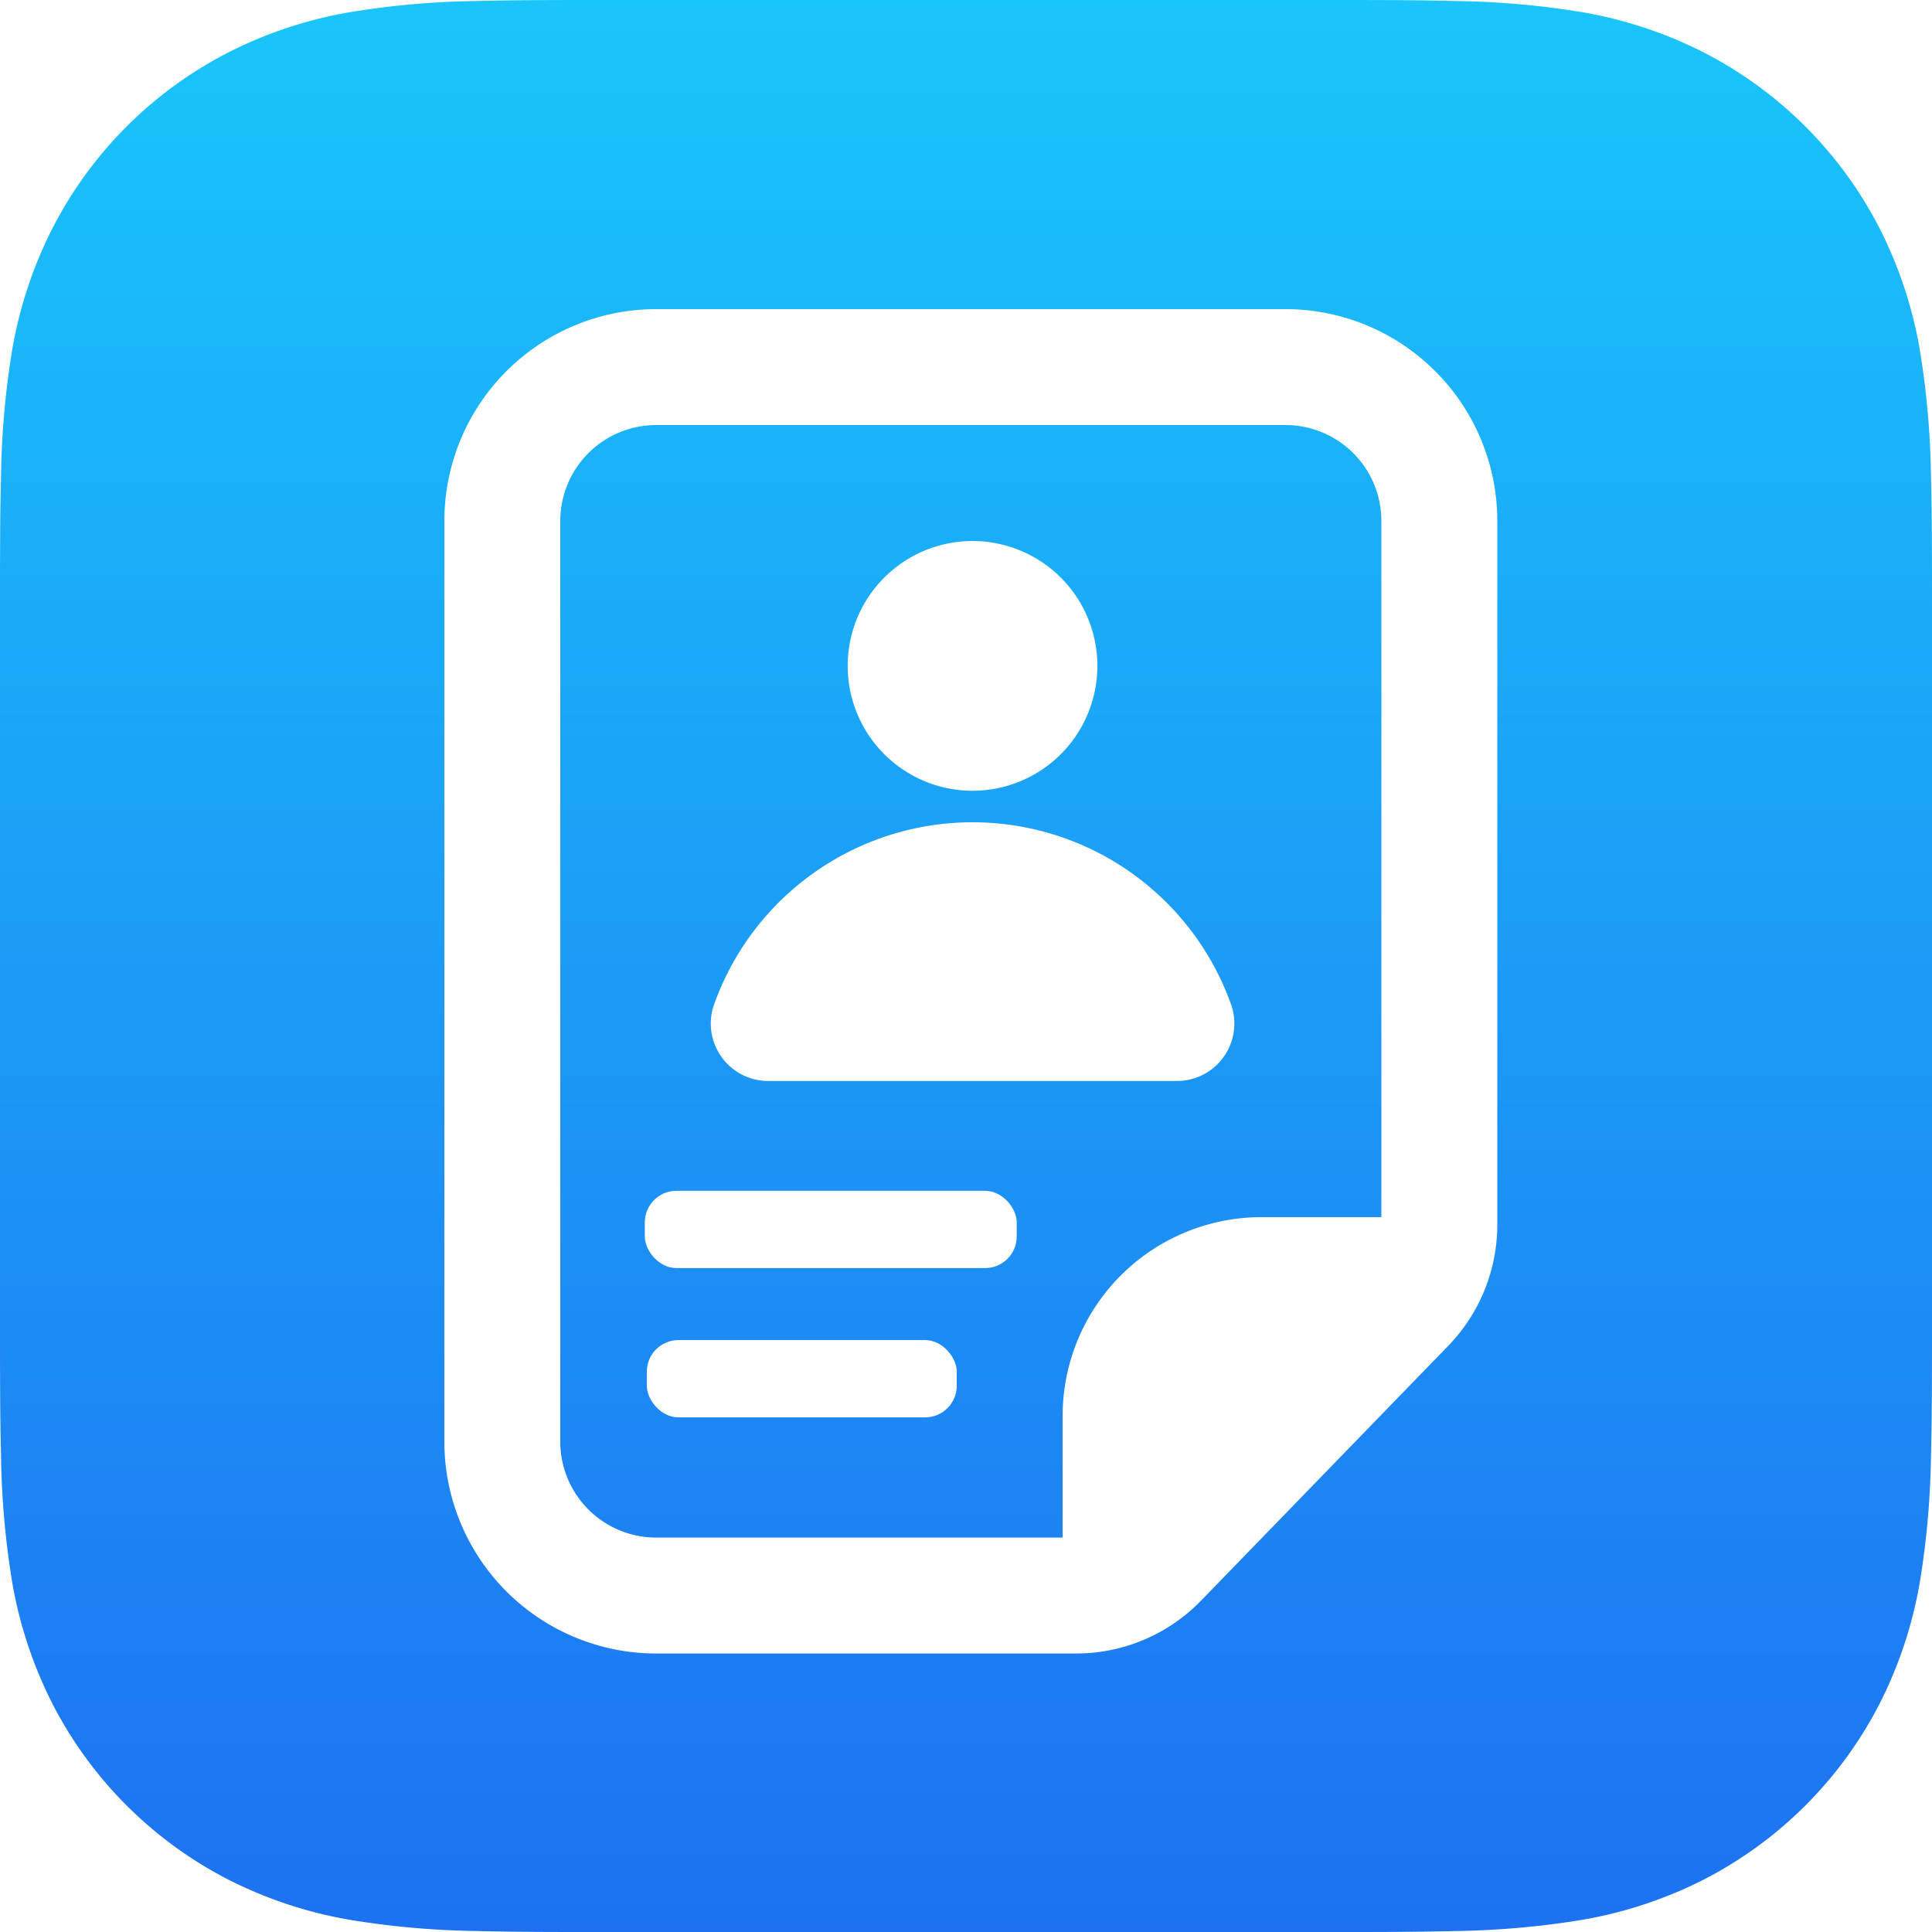 <svg xmlns="http://www.w3.org/2000/svg" xmlns:xlink="http://www.w3.org/1999/xlink" width="100" height="100.003" viewBox="0 0 100 100.003"><defs><linearGradient id="a" x1="0.5" x2="0.5" y2="1" gradientUnits="objectBoundingBox"><stop offset="0" stop-color="#19c6fb"/><stop offset="1" stop-color="#1d71f1"/></linearGradient><filter id="b" x="21.5" y="14.5" width="57.5" height="72.588" filterUnits="userSpaceOnUse"><feOffset dy="1" input="SourceAlpha"/><feGaussianBlur stdDeviation="0.5" result="c"/><feFlood flood-opacity="0.161"/><feComposite operator="in" in2="c"/><feComposite in="SourceGraphic"/></filter></defs><g transform="translate(-500 870)"><path d="M100,31.282c0-1.2,0-2.388-.007-3.583-.007-1-.018-2.012-.045-3.017a43.856,43.856,0,0,0-.577-6.568,22.122,22.122,0,0,0-2.058-6.245,21,21,0,0,0-9.182-9.182A22.15,22.15,0,0,0,81.89.63,43.9,43.9,0,0,0,75.32.052C74.313.025,73.308.013,72.3.007,71.108,0,69.913,0,68.718,0H31.282C30.088,0,28.893,0,27.7.007c-1.007.007-2.013.018-3.018.045a43.878,43.878,0,0,0-6.57.578A22.15,22.15,0,0,0,11.87,2.687a21,21,0,0,0-9.182,9.182A22.122,22.122,0,0,0,.63,18.113a43.854,43.854,0,0,0-.577,6.568Q.013,26.189.008,27.7C0,28.893,0,30.087,0,31.282V68.718c0,1.195,0,2.388.008,3.583q.008,1.507.045,3.017A43.854,43.854,0,0,0,.63,81.887a22.132,22.132,0,0,0,2.058,6.247,21.03,21.03,0,0,0,9.182,9.18,22.15,22.15,0,0,0,6.242,2.057,43.88,43.88,0,0,0,6.57.578c1,.027,2.012.038,3.018.045,1.193.007,2.388.007,3.582.007H68.718c1.195,0,2.39,0,3.583-.007,1.007-.007,2.012-.018,3.018-.045a43.9,43.9,0,0,0,6.57-.578,22.15,22.15,0,0,0,6.242-2.057,21.03,21.03,0,0,0,9.182-9.18,22.133,22.133,0,0,0,2.058-6.247,43.856,43.856,0,0,0,.577-6.568c.027-1.005.038-2.012.045-3.017.007-1.195.007-2.388.007-3.583Z" transform="translate(500 -870)" fill="url(#a)"/><path d="M50.34,28a6.464,6.464,0,0,0-6.464,6.464h0a6.464,6.464,0,0,0,6.464,6.463h0A6.464,6.464,0,0,0,56.8,34.464h0A6.464,6.464,0,0,0,50.34,28Z" transform="translate(500 -869.997)" fill="#fff"/><g transform="matrix(1, 0, 0, 1, 500, -870)" filter="url(#b)"><path d="M66.533,15H33.967A10.967,10.967,0,0,0,23,25.964V73.618A10.967,10.967,0,0,0,33.967,84.585H55.7a9.007,9.007,0,0,0,6.466-2.736L74.959,68.661a9.007,9.007,0,0,0,2.541-6.27V25.964A10.967,10.967,0,0,0,66.533,15ZM29,73.618V25.964A4.967,4.967,0,0,1,33.967,21H66.533A4.967,4.967,0,0,1,71.5,25.964V62H65.294A10.294,10.294,0,0,0,55,72.291v6.294H33.968A4.967,4.967,0,0,1,29,73.618Z" transform="translate(0 0)" fill="#fff"/></g><path d="M50.34,42.558h0a14.208,14.208,0,0,0-13.375,9.415,2.971,2.971,0,0,0,2.793,3.975H60.922a2.971,2.971,0,0,0,2.793-3.975A14.208,14.208,0,0,0,50.34,42.558Z" transform="translate(500 -869.997)" fill="#fff"/><rect width="19.25" height="4" rx="1.636" transform="translate(533.375 -808.364)" fill="#fff"/><rect width="16.042" height="4" rx="1.636" transform="translate(533.479 -800.637)" fill="#fff"/><rect width="100" height="100" transform="translate(500 -869.997)" fill="none"/></g></svg>